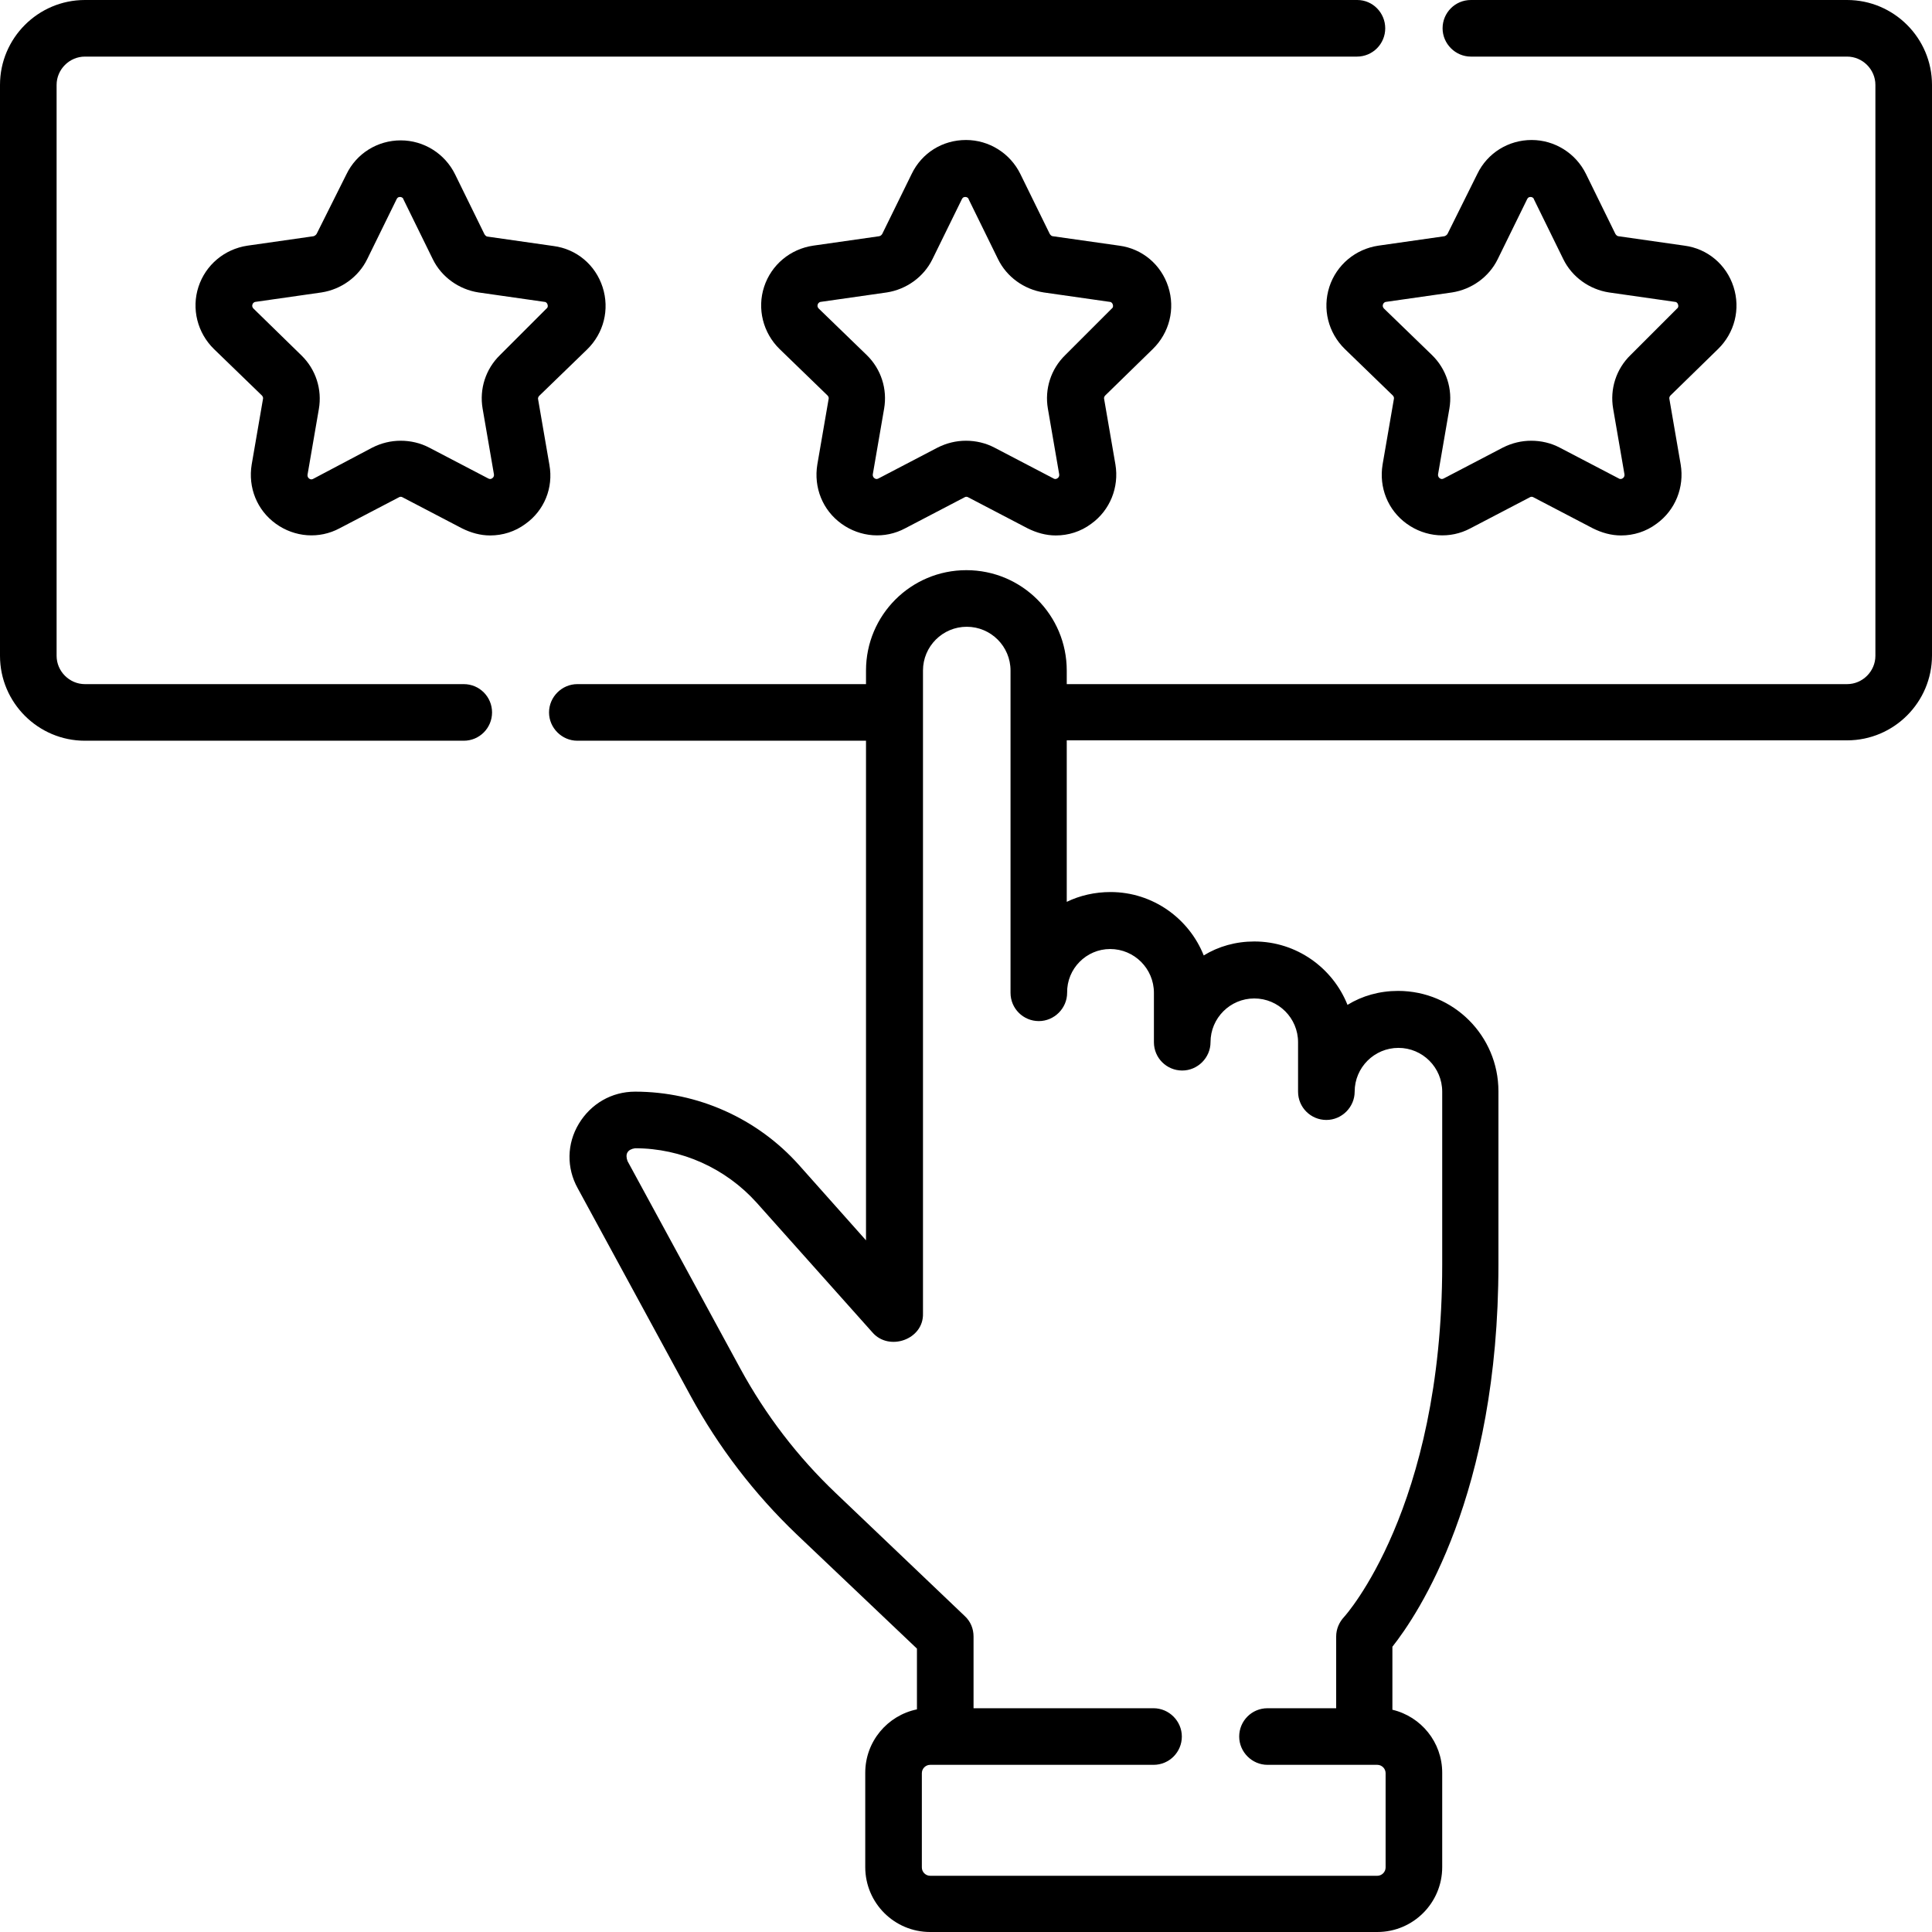 <?xml version="1.0" encoding="utf-8"?>
<!-- Generator: Adobe Illustrator 24.2.0, SVG Export Plug-In . SVG Version: 6.00 Build 0)  -->
<svg version="1.1" baseProfile="tiny" id="Capa_1" xmlns="http://www.w3.org/2000/svg" xmlns:xlink="http://www.w3.org/1999/xlink"
	 x="0px" y="0px" viewBox="0 0 512 512" overflow="visible" xml:space="preserve">
<g>
	<path d="M489.5,0h-99.7c-4.2,0-7.5,3.4-7.5,7.5s3.4,7.5,7.5,7.5h99.7c4.1,0,7.5,3.4,7.5,7.5v151.3c0,4.1-3.4,7.5-7.5,7.5H282.7
		v-3.6c0-14.7-11.9-26.6-26.6-26.6s-26.6,11.9-26.6,26.6v3.6H153c-4.1,0-7.5,3.4-7.5,7.5s3.4,7.5,7.5,7.5h76.5v132.4l-17.8-20
		c-11-12.3-26.8-19.4-43.4-19.4c-6.2,0-11.7,3.2-14.9,8.5s-3.3,11.7-0.3,17.1l29.9,55c7.4,13.6,16.9,26,28.1,36.7l31.9,30.3V453
		c-7.8,1.6-13.7,8.5-13.7,16.8v25c0,9.5,7.7,17.2,17.2,17.2H365c9.5,0,17.2-7.7,17.2-17.2v-25c0-8.1-5.6-14.9-13.2-16.7v-16.7
		c6.8-8.6,28.1-40.3,28.1-101.3v-45.9c0-14.7-11.9-26.6-26.6-26.6c-4.9,0-9.5,1.3-13.4,3.7c-3.9-9.8-13.5-16.8-24.7-16.8
		c-4.9,0-9.5,1.3-13.4,3.7c-3.9-9.8-13.5-16.8-24.7-16.8c-4.1,0-8.1,0.9-11.6,2.6v-42.8h206.8c12.4,0,22.5-10.1,22.5-22.5V22.5
		C512,10.1,501.9,0,489.5,0L489.5,0z M294.2,251.5c6.4,0,11.6,5.2,11.6,11.6v13.1c0,4.2,3.4,7.5,7.5,7.5s7.5-3.4,7.5-7.5
		c0-6.4,5.2-11.6,11.6-11.6c6.4,0,11.6,5.2,11.6,11.6v13.1c0,4.2,3.4,7.5,7.5,7.5s7.5-3.4,7.5-7.5c0-6.4,5.2-11.6,11.6-11.6
		s11.6,5.2,11.6,11.6v45.9c0,64.6-25.8,93.1-26,93.3c-1.3,1.4-2.1,3.2-2.1,5.2v19h-18.2c-4.2,0-7.5,3.4-7.5,7.5s3.4,7.5,7.5,7.5H365
		c1.2,0,2.2,1,2.2,2.2v25c0,1.2-1,2.2-2.2,2.2H246.5c-1.2,0-2.2-1-2.2-2.2v-25c0-1.2,1-2.2,2.2-2.2h59.2c4.2,0,7.5-3.4,7.5-7.5
		s-3.4-7.5-7.5-7.5h-47.7v-19c0-2.1-0.8-4-2.3-5.4l-34.2-32.6c-10.1-9.6-18.6-20.7-25.3-33l-29.9-55c-0.7-1.9,0-3.1,2-3.4
		c12.3,0,24,5.3,32.2,14.4l30.7,34.4c4.4,5.1,13.6,1.9,13.4-5V177.7c0-6.4,5.2-11.6,11.6-11.6c6.4,0,11.6,5.2,11.6,11.6v85.4
		c0,4.2,3.4,7.5,7.5,7.5s7.5-3.4,7.5-7.5C282.7,256.7,287.9,251.5,294.2,251.5L294.2,251.5z"/>
	<path d="M122.9,181.3H22.5c-4.1,0-7.5-3.4-7.5-7.5V22.5c0-4.1,3.4-7.5,7.5-7.5h337.1c4.2,0,7.5-3.4,7.5-7.5S363.8,0,359.7,0H22.5
		C10.1,0,0,10.1,0,22.5v151.3c0,12.4,10.1,22.5,22.5,22.5h100.4c4.2,0,7.5-3.4,7.5-7.5S127.1,181.3,122.9,181.3L122.9,181.3z"/>
	<path d="M305.5,92.5c4.4-4.3,6-10.6,4.1-16.5c-1.9-5.9-6.9-10.1-13-10.9L279,62.6c-0.3,0-0.6-0.3-0.8-0.6l-7.8-15.9
		c-2.7-5.5-8.3-9-14.4-9c-6.2,0-11.7,3.4-14.4,9L233.8,62c-0.2,0.3-0.4,0.5-0.8,0.6l-17.5,2.5c-6.1,0.9-11.1,5.1-13,10.9
		s-0.3,12.2,4.1,16.5l12.7,12.3c0.2,0.2,0.4,0.6,0.3,0.9l-3,17.4c-1,6.1,1.4,12.1,6.4,15.7c5,3.6,11.5,4.1,16.9,1.2l15.7-8.2
		c0.3-0.2,0.7-0.2,1,0l15.7,8.2c2.4,1.2,4.9,1.9,7.5,1.9c3.3,0,6.6-1,9.4-3.1c5-3.6,7.4-9.7,6.4-15.7l-3-17.4
		c-0.1-0.3,0.1-0.7,0.3-0.9L305.5,92.5z M282.3,94.1c-3.8,3.7-5.5,9-4.6,14.2l3,17.4c0,0.2,0.1,0.6-0.4,1c-0.5,0.4-1,0.2-1.1,0.1
		l-15.7-8.2c-2.3-1.2-4.9-1.8-7.5-1.8c-2.6,0-5.1,0.6-7.5,1.8l-15.7,8.2c-0.2,0.1-0.6,0.3-1.1-0.1c-0.5-0.4-0.4-0.9-0.4-1l3-17.4
		c0.9-5.2-0.8-10.5-4.6-14.2L217,81.8c-0.1-0.1-0.5-0.5-0.3-1.1c0.2-0.6,0.7-0.7,0.8-0.7l17.5-2.5c5.2-0.8,9.8-4.1,12.1-8.8
		l7.8-15.9c0.1-0.2,0.3-0.6,0.9-0.6s0.9,0.4,0.9,0.6l7.8,15.9c2.3,4.7,6.9,8,12.1,8.8l17.5,2.5c0.2,0,0.6,0.1,0.8,0.7
		c0.2,0.6-0.1,1-0.3,1.1L282.3,94.1z"/>
	<path d="M145.6,123.2l-3-17.4c-0.1-0.3,0.1-0.7,0.3-0.9l12.7-12.3c4.4-4.3,6-10.6,4.1-16.5s-6.9-10.1-13-10.9l-17.5-2.5
		c-0.3,0-0.6-0.3-0.8-0.6l-7.8-15.9c-2.7-5.5-8.3-9-14.4-9s-11.7,3.4-14.4,9L83.9,62c-0.2,0.3-0.5,0.5-0.8,0.6l-17.5,2.5
		c-6.1,0.9-11.1,5.1-13,10.9s-0.3,12.2,4.1,16.5l12.7,12.3c0.2,0.2,0.4,0.6,0.3,0.9l-3,17.4c-1,6.1,1.4,12.1,6.4,15.7
		c5,3.6,11.5,4.1,16.9,1.2l15.7-8.2c0.3-0.2,0.7-0.2,1,0l15.7,8.2c2.4,1.2,4.9,1.9,7.5,1.9c3.3,0,6.6-1,9.4-3.1
		C144.2,135.3,146.7,129.3,145.6,123.2L145.6,123.2z M132.5,94.1c-3.8,3.7-5.5,9-4.6,14.2l3,17.4c0,0.2,0.1,0.6-0.4,1
		c-0.5,0.4-0.9,0.2-1.1,0.1l-15.7-8.2c-2.3-1.2-4.9-1.8-7.5-1.8s-5.1,0.6-7.5,1.8L83,126.9c-0.2,0.1-0.6,0.3-1.1-0.1
		c-0.5-0.4-0.4-0.9-0.4-1l3-17.4c0.9-5.2-0.8-10.5-4.6-14.2L67.2,81.8c-0.1-0.1-0.5-0.5-0.3-1.1c0.2-0.6,0.7-0.7,0.8-0.7l17.5-2.5
		c5.2-0.8,9.8-4.1,12.1-8.8l7.8-15.9c0.1-0.2,0.3-0.6,0.9-0.6s0.9,0.4,0.9,0.6l7.8,15.9c2.3,4.7,6.9,8,12.1,8.8l17.5,2.5
		c0.2,0,0.6,0.1,0.8,0.7c0.2,0.6-0.1,1-0.3,1.1L132.5,94.1z"/>
	<path d="M455.3,92.5c4.4-4.3,6-10.6,4.1-16.5c-1.9-5.9-6.9-10.1-13-10.9l-17.5-2.5c-0.3,0-0.6-0.3-0.8-0.6l-7.8-15.9
		c-2.7-5.5-8.3-9-14.4-9s-11.7,3.4-14.4,9L383.6,62c-0.2,0.3-0.5,0.5-0.8,0.6l-17.5,2.5c-6.1,0.9-11.1,5.1-13,10.9
		c-1.9,5.9-0.3,12.2,4.1,16.5l12.7,12.3c0.2,0.2,0.4,0.6,0.3,0.9l-3,17.4c-1,6.1,1.4,12.1,6.4,15.7c5,3.6,11.5,4.1,16.9,1.2
		l15.7-8.2c0.3-0.2,0.7-0.2,1,0l15.7,8.2c2.4,1.2,4.9,1.9,7.5,1.9c3.3,0,6.6-1,9.4-3.1c5-3.6,7.4-9.7,6.4-15.7l-3-17.4
		c-0.1-0.3,0.1-0.7,0.3-0.9L455.3,92.5z M432.1,94.1c-3.8,3.7-5.5,9-4.6,14.2l3,17.4c0,0.2,0.1,0.6-0.4,1c-0.5,0.4-1,0.2-1.1,0.1
		l-15.7-8.2c-2.3-1.2-4.9-1.8-7.5-1.8s-5.1,0.6-7.5,1.8l-15.7,8.2c-0.2,0.1-0.6,0.3-1.1-0.1c-0.5-0.4-0.4-0.9-0.4-1l3-17.4
		c0.9-5.2-0.8-10.5-4.6-14.2l-12.7-12.3c-0.1-0.1-0.5-0.5-0.3-1.1c0.2-0.6,0.7-0.7,0.8-0.7l17.5-2.5c5.2-0.8,9.8-4.1,12.1-8.8
		l7.8-15.9c0.1-0.2,0.3-0.6,0.9-0.6s0.9,0.4,0.9,0.6l7.8,15.9c2.3,4.7,6.9,8,12.1,8.8l17.5,2.5c0.2,0,0.6,0.1,0.8,0.7
		c0.2,0.6-0.1,1-0.3,1.1L432.1,94.1z"/>
</g>
</svg>

